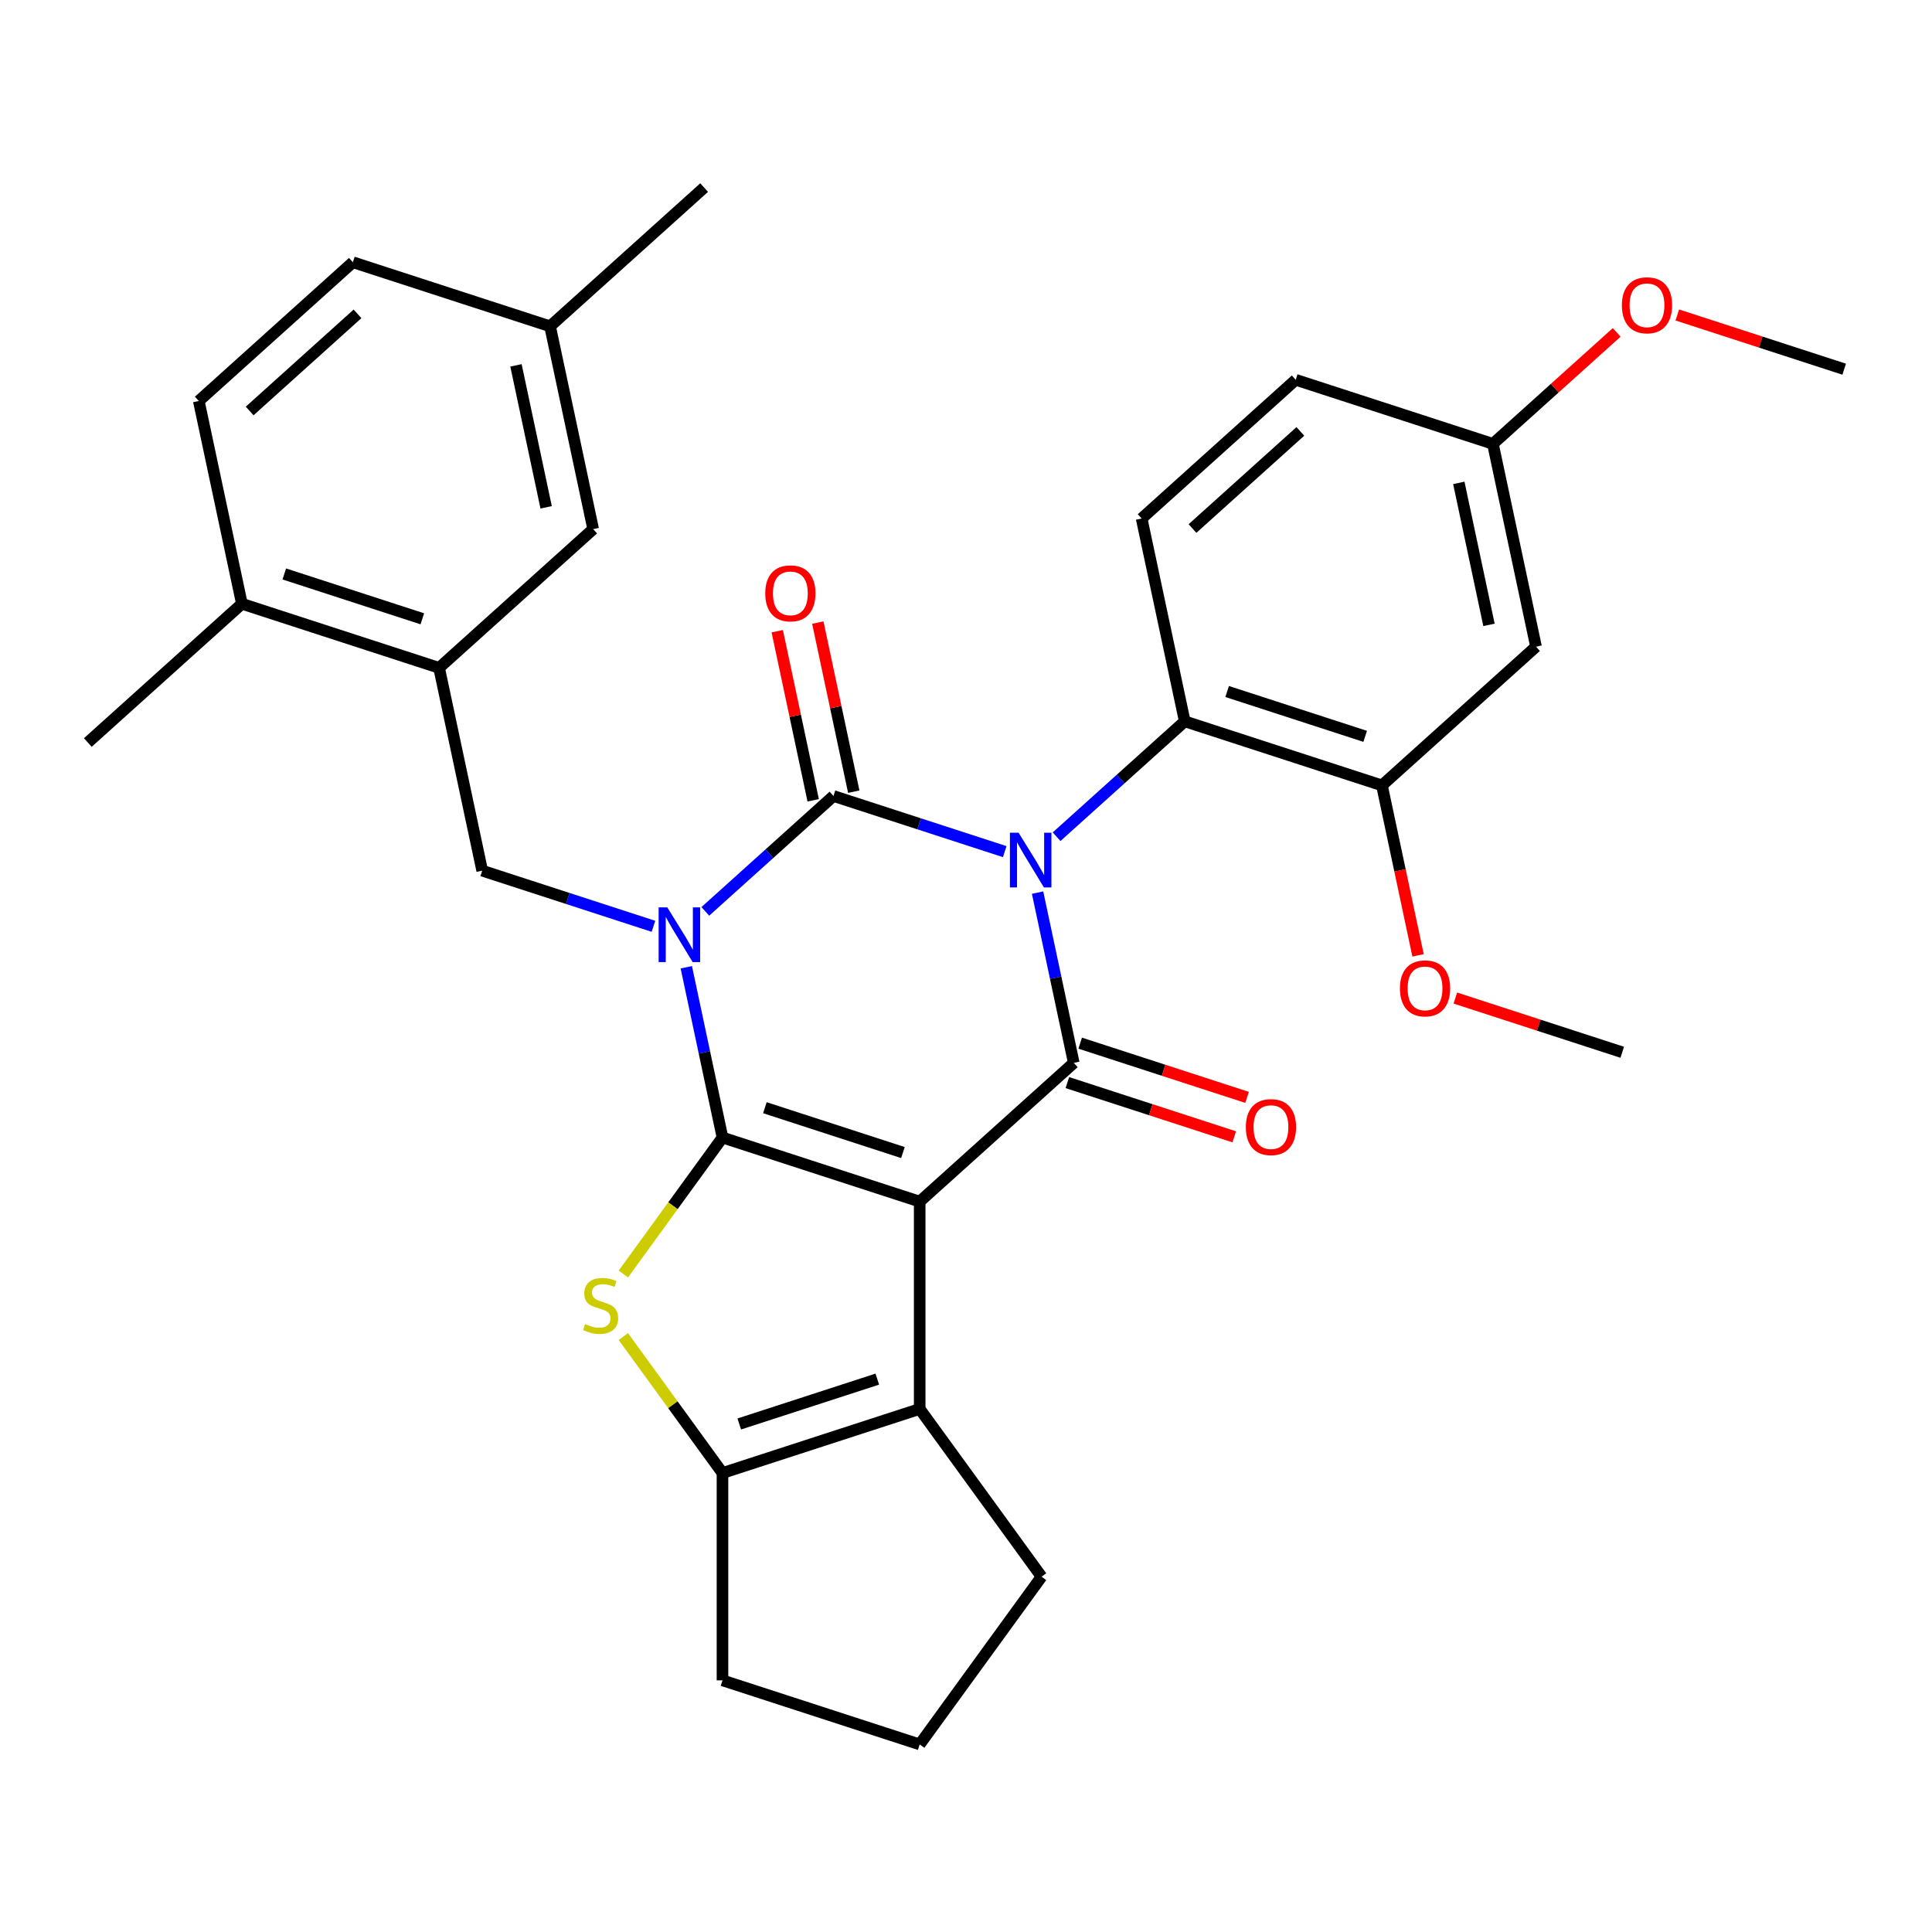 <?xml version='1.0' encoding='iso-8859-1'?>
<svg version='1.1' baseProfile='full'
              xmlns='http://www.w3.org/2000/svg'
                      xmlns:rdkit='http://www.rdkit.org/xml'
                      xmlns:xlink='http://www.w3.org/1999/xlink'
                  xml:space='preserve'
width='1000px' height='1000px' viewBox='0 0 1000 1000'>
<!-- END OF HEADER -->
<rect style='opacity:1.0;fill:#FFFFFF;stroke:none' width='1000' height='1000' x='0' y='0'> </rect>
<path class='bond-1' d='M 355.231,500.658 L 364.597,544.723' style='fill:none;fill-rule:evenodd;stroke:#0000FF;stroke-width:6px;stroke-linecap:butt;stroke-linejoin:miter;stroke-opacity:1' />
<path class='bond-1' d='M 364.597,544.723 L 373.963,588.788' style='fill:none;fill-rule:evenodd;stroke:#000000;stroke-width:6px;stroke-linecap:butt;stroke-linejoin:miter;stroke-opacity:1' />
<path class='bond-3' d='M 365.074,471.729 L 398.239,441.867' style='fill:none;fill-rule:evenodd;stroke:#0000FF;stroke-width:6px;stroke-linecap:butt;stroke-linejoin:miter;stroke-opacity:1' />
<path class='bond-3' d='M 398.239,441.867 L 431.404,412.005' style='fill:none;fill-rule:evenodd;stroke:#000000;stroke-width:6px;stroke-linecap:butt;stroke-linejoin:miter;stroke-opacity:1' />
<path class='bond-9' d='M 338.228,479.454 L 293.907,465.053' style='fill:none;fill-rule:evenodd;stroke:#0000FF;stroke-width:6px;stroke-linecap:butt;stroke-linejoin:miter;stroke-opacity:1' />
<path class='bond-9' d='M 293.907,465.053 L 249.585,450.652' style='fill:none;fill-rule:evenodd;stroke:#000000;stroke-width:6px;stroke-linecap:butt;stroke-linejoin:miter;stroke-opacity:1' />
<path class='bond-0' d='M 520.046,440.807 L 475.725,426.406' style='fill:none;fill-rule:evenodd;stroke:#0000FF;stroke-width:6px;stroke-linecap:butt;stroke-linejoin:miter;stroke-opacity:1' />
<path class='bond-0' d='M 475.725,426.406 L 431.404,412.005' style='fill:none;fill-rule:evenodd;stroke:#000000;stroke-width:6px;stroke-linecap:butt;stroke-linejoin:miter;stroke-opacity:1' />
<path class='bond-4' d='M 537.049,462.011 L 546.415,506.076' style='fill:none;fill-rule:evenodd;stroke:#0000FF;stroke-width:6px;stroke-linecap:butt;stroke-linejoin:miter;stroke-opacity:1' />
<path class='bond-4' d='M 546.415,506.076 L 555.782,550.141' style='fill:none;fill-rule:evenodd;stroke:#000000;stroke-width:6px;stroke-linecap:butt;stroke-linejoin:miter;stroke-opacity:1' />
<path class='bond-8' d='M 546.892,433.082 L 580.057,403.221' style='fill:none;fill-rule:evenodd;stroke:#0000FF;stroke-width:6px;stroke-linecap:butt;stroke-linejoin:miter;stroke-opacity:1' />
<path class='bond-8' d='M 580.057,403.221 L 613.222,373.359' style='fill:none;fill-rule:evenodd;stroke:#000000;stroke-width:6px;stroke-linecap:butt;stroke-linejoin:miter;stroke-opacity:1' />
<path class='bond-2' d='M 373.963,588.788 L 476.029,621.951' style='fill:none;fill-rule:evenodd;stroke:#000000;stroke-width:6px;stroke-linecap:butt;stroke-linejoin:miter;stroke-opacity:1' />
<path class='bond-2' d='M 395.906,573.349 L 467.352,596.563' style='fill:none;fill-rule:evenodd;stroke:#000000;stroke-width:6px;stroke-linecap:butt;stroke-linejoin:miter;stroke-opacity:1' />
<path class='bond-5' d='M 373.963,588.788 L 348.305,624.104' style='fill:none;fill-rule:evenodd;stroke:#000000;stroke-width:6px;stroke-linecap:butt;stroke-linejoin:miter;stroke-opacity:1' />
<path class='bond-5' d='M 348.305,624.104 L 322.647,659.42' style='fill:none;fill-rule:evenodd;stroke:#CCCC00;stroke-width:6px;stroke-linecap:butt;stroke-linejoin:miter;stroke-opacity:1' />
<path class='bond-6' d='M 476.029,621.951 L 476.029,729.269' style='fill:none;fill-rule:evenodd;stroke:#000000;stroke-width:6px;stroke-linecap:butt;stroke-linejoin:miter;stroke-opacity:1' />
<path class='bond-32' d='M 476.029,621.951 L 555.782,550.141' style='fill:none;fill-rule:evenodd;stroke:#000000;stroke-width:6px;stroke-linecap:butt;stroke-linejoin:miter;stroke-opacity:1' />
<path class='bond-12' d='M 441.901,409.774 L 432.598,366.009' style='fill:none;fill-rule:evenodd;stroke:#000000;stroke-width:6px;stroke-linecap:butt;stroke-linejoin:miter;stroke-opacity:1' />
<path class='bond-12' d='M 432.598,366.009 L 423.296,322.244' style='fill:none;fill-rule:evenodd;stroke:#FF0000;stroke-width:6px;stroke-linecap:butt;stroke-linejoin:miter;stroke-opacity:1' />
<path class='bond-12' d='M 420.906,414.237 L 411.604,370.472' style='fill:none;fill-rule:evenodd;stroke:#000000;stroke-width:6px;stroke-linecap:butt;stroke-linejoin:miter;stroke-opacity:1' />
<path class='bond-12' d='M 411.604,370.472 L 402.301,326.707' style='fill:none;fill-rule:evenodd;stroke:#FF0000;stroke-width:6px;stroke-linecap:butt;stroke-linejoin:miter;stroke-opacity:1' />
<path class='bond-13' d='M 552.465,560.348 L 595.657,574.381' style='fill:none;fill-rule:evenodd;stroke:#000000;stroke-width:6px;stroke-linecap:butt;stroke-linejoin:miter;stroke-opacity:1' />
<path class='bond-13' d='M 595.657,574.381 L 638.848,588.415' style='fill:none;fill-rule:evenodd;stroke:#FF0000;stroke-width:6px;stroke-linecap:butt;stroke-linejoin:miter;stroke-opacity:1' />
<path class='bond-13' d='M 559.098,539.935 L 602.289,553.968' style='fill:none;fill-rule:evenodd;stroke:#000000;stroke-width:6px;stroke-linecap:butt;stroke-linejoin:miter;stroke-opacity:1' />
<path class='bond-13' d='M 602.289,553.968 L 645.48,568.002' style='fill:none;fill-rule:evenodd;stroke:#FF0000;stroke-width:6px;stroke-linecap:butt;stroke-linejoin:miter;stroke-opacity:1' />
<path class='bond-7' d='M 322.647,691.8 L 348.305,727.116' style='fill:none;fill-rule:evenodd;stroke:#CCCC00;stroke-width:6px;stroke-linecap:butt;stroke-linejoin:miter;stroke-opacity:1' />
<path class='bond-7' d='M 348.305,727.116 L 373.963,762.432' style='fill:none;fill-rule:evenodd;stroke:#000000;stroke-width:6px;stroke-linecap:butt;stroke-linejoin:miter;stroke-opacity:1' />
<path class='bond-21' d='M 476.029,729.269 L 539.109,816.091' style='fill:none;fill-rule:evenodd;stroke:#000000;stroke-width:6px;stroke-linecap:butt;stroke-linejoin:miter;stroke-opacity:1' />
<path class='bond-33' d='M 476.029,729.269 L 373.963,762.432' style='fill:none;fill-rule:evenodd;stroke:#000000;stroke-width:6px;stroke-linecap:butt;stroke-linejoin:miter;stroke-opacity:1' />
<path class='bond-33' d='M 454.086,713.83 L 382.641,737.044' style='fill:none;fill-rule:evenodd;stroke:#000000;stroke-width:6px;stroke-linecap:butt;stroke-linejoin:miter;stroke-opacity:1' />
<path class='bond-24' d='M 373.963,762.432 L 373.963,869.75' style='fill:none;fill-rule:evenodd;stroke:#000000;stroke-width:6px;stroke-linecap:butt;stroke-linejoin:miter;stroke-opacity:1' />
<path class='bond-11' d='M 613.222,373.359 L 715.287,406.522' style='fill:none;fill-rule:evenodd;stroke:#000000;stroke-width:6px;stroke-linecap:butt;stroke-linejoin:miter;stroke-opacity:1' />
<path class='bond-11' d='M 635.164,357.92 L 706.61,381.134' style='fill:none;fill-rule:evenodd;stroke:#000000;stroke-width:6px;stroke-linecap:butt;stroke-linejoin:miter;stroke-opacity:1' />
<path class='bond-15' d='M 613.222,373.359 L 590.909,268.386' style='fill:none;fill-rule:evenodd;stroke:#000000;stroke-width:6px;stroke-linecap:butt;stroke-linejoin:miter;stroke-opacity:1' />
<path class='bond-10' d='M 249.585,450.652 L 227.273,345.679' style='fill:none;fill-rule:evenodd;stroke:#000000;stroke-width:6px;stroke-linecap:butt;stroke-linejoin:miter;stroke-opacity:1' />
<path class='bond-16' d='M 227.273,345.679 L 125.207,312.516' style='fill:none;fill-rule:evenodd;stroke:#000000;stroke-width:6px;stroke-linecap:butt;stroke-linejoin:miter;stroke-opacity:1' />
<path class='bond-16' d='M 218.596,320.292 L 147.15,297.078' style='fill:none;fill-rule:evenodd;stroke:#000000;stroke-width:6px;stroke-linecap:butt;stroke-linejoin:miter;stroke-opacity:1' />
<path class='bond-17' d='M 227.273,345.679 L 307.025,273.87' style='fill:none;fill-rule:evenodd;stroke:#000000;stroke-width:6px;stroke-linecap:butt;stroke-linejoin:miter;stroke-opacity:1' />
<path class='bond-14' d='M 715.287,406.522 L 795.04,334.712' style='fill:none;fill-rule:evenodd;stroke:#000000;stroke-width:6px;stroke-linecap:butt;stroke-linejoin:miter;stroke-opacity:1' />
<path class='bond-23' d='M 715.287,406.522 L 724.636,450.507' style='fill:none;fill-rule:evenodd;stroke:#000000;stroke-width:6px;stroke-linecap:butt;stroke-linejoin:miter;stroke-opacity:1' />
<path class='bond-23' d='M 724.636,450.507 L 733.986,494.492' style='fill:none;fill-rule:evenodd;stroke:#FF0000;stroke-width:6px;stroke-linecap:butt;stroke-linejoin:miter;stroke-opacity:1' />
<path class='bond-36' d='M 795.04,334.712 L 772.727,229.739' style='fill:none;fill-rule:evenodd;stroke:#000000;stroke-width:6px;stroke-linecap:butt;stroke-linejoin:miter;stroke-opacity:1' />
<path class='bond-36' d='M 770.698,323.429 L 755.08,249.948' style='fill:none;fill-rule:evenodd;stroke:#000000;stroke-width:6px;stroke-linecap:butt;stroke-linejoin:miter;stroke-opacity:1' />
<path class='bond-20' d='M 590.909,268.386 L 670.662,196.576' style='fill:none;fill-rule:evenodd;stroke:#000000;stroke-width:6px;stroke-linecap:butt;stroke-linejoin:miter;stroke-opacity:1' />
<path class='bond-20' d='M 617.234,273.565 L 673.061,223.298' style='fill:none;fill-rule:evenodd;stroke:#000000;stroke-width:6px;stroke-linecap:butt;stroke-linejoin:miter;stroke-opacity:1' />
<path class='bond-18' d='M 125.207,312.516 L 102.895,207.543' style='fill:none;fill-rule:evenodd;stroke:#000000;stroke-width:6px;stroke-linecap:butt;stroke-linejoin:miter;stroke-opacity:1' />
<path class='bond-28' d='M 125.207,312.516 L 45.455,384.326' style='fill:none;fill-rule:evenodd;stroke:#000000;stroke-width:6px;stroke-linecap:butt;stroke-linejoin:miter;stroke-opacity:1' />
<path class='bond-22' d='M 307.025,273.87 L 284.713,168.897' style='fill:none;fill-rule:evenodd;stroke:#000000;stroke-width:6px;stroke-linecap:butt;stroke-linejoin:miter;stroke-opacity:1' />
<path class='bond-22' d='M 282.684,262.586 L 267.065,189.105' style='fill:none;fill-rule:evenodd;stroke:#000000;stroke-width:6px;stroke-linecap:butt;stroke-linejoin:miter;stroke-opacity:1' />
<path class='bond-34' d='M 102.895,207.543 L 182.647,135.734' style='fill:none;fill-rule:evenodd;stroke:#000000;stroke-width:6px;stroke-linecap:butt;stroke-linejoin:miter;stroke-opacity:1' />
<path class='bond-34' d='M 129.22,212.723 L 185.046,162.456' style='fill:none;fill-rule:evenodd;stroke:#000000;stroke-width:6px;stroke-linecap:butt;stroke-linejoin:miter;stroke-opacity:1' />
<path class='bond-19' d='M 772.727,229.739 L 670.662,196.576' style='fill:none;fill-rule:evenodd;stroke:#000000;stroke-width:6px;stroke-linecap:butt;stroke-linejoin:miter;stroke-opacity:1' />
<path class='bond-26' d='M 772.727,229.739 L 804.762,200.895' style='fill:none;fill-rule:evenodd;stroke:#000000;stroke-width:6px;stroke-linecap:butt;stroke-linejoin:miter;stroke-opacity:1' />
<path class='bond-26' d='M 804.762,200.895 L 836.797,172.051' style='fill:none;fill-rule:evenodd;stroke:#FF0000;stroke-width:6px;stroke-linecap:butt;stroke-linejoin:miter;stroke-opacity:1' />
<path class='bond-35' d='M 539.109,816.091 L 476.029,902.913' style='fill:none;fill-rule:evenodd;stroke:#000000;stroke-width:6px;stroke-linecap:butt;stroke-linejoin:miter;stroke-opacity:1' />
<path class='bond-25' d='M 284.713,168.897 L 182.647,135.734' style='fill:none;fill-rule:evenodd;stroke:#000000;stroke-width:6px;stroke-linecap:butt;stroke-linejoin:miter;stroke-opacity:1' />
<path class='bond-29' d='M 284.713,168.897 L 364.466,97.087' style='fill:none;fill-rule:evenodd;stroke:#000000;stroke-width:6px;stroke-linecap:butt;stroke-linejoin:miter;stroke-opacity:1' />
<path class='bond-30' d='M 753.283,516.59 L 796.474,530.624' style='fill:none;fill-rule:evenodd;stroke:#FF0000;stroke-width:6px;stroke-linecap:butt;stroke-linejoin:miter;stroke-opacity:1' />
<path class='bond-30' d='M 796.474,530.624 L 839.665,544.658' style='fill:none;fill-rule:evenodd;stroke:#000000;stroke-width:6px;stroke-linecap:butt;stroke-linejoin:miter;stroke-opacity:1' />
<path class='bond-27' d='M 373.963,869.75 L 476.029,902.913' style='fill:none;fill-rule:evenodd;stroke:#000000;stroke-width:6px;stroke-linecap:butt;stroke-linejoin:miter;stroke-opacity:1' />
<path class='bond-31' d='M 868.163,163.025 L 911.354,177.059' style='fill:none;fill-rule:evenodd;stroke:#FF0000;stroke-width:6px;stroke-linecap:butt;stroke-linejoin:miter;stroke-opacity:1' />
<path class='bond-31' d='M 911.354,177.059 L 954.545,191.093' style='fill:none;fill-rule:evenodd;stroke:#000000;stroke-width:6px;stroke-linecap:butt;stroke-linejoin:miter;stroke-opacity:1' />
<path  class='atom-0' d='M 345.391 469.655
L 354.671 484.655
Q 355.591 486.135, 357.071 488.815
Q 358.551 491.495, 358.631 491.655
L 358.631 469.655
L 362.391 469.655
L 362.391 497.975
L 358.511 497.975
L 348.551 481.575
Q 347.391 479.655, 346.151 477.455
Q 344.951 475.255, 344.591 474.575
L 344.591 497.975
L 340.911 497.975
L 340.911 469.655
L 345.391 469.655
' fill='#0000FF'/>
<path  class='atom-1' d='M 527.209 431.008
L 536.489 446.008
Q 537.409 447.488, 538.889 450.168
Q 540.369 452.848, 540.449 453.008
L 540.449 431.008
L 544.209 431.008
L 544.209 459.328
L 540.329 459.328
L 530.369 442.928
Q 529.209 441.008, 527.969 438.808
Q 526.769 436.608, 526.409 435.928
L 526.409 459.328
L 522.729 459.328
L 522.729 431.008
L 527.209 431.008
' fill='#0000FF'/>
<path  class='atom-6' d='M 302.884 685.33
Q 303.204 685.45, 304.524 686.01
Q 305.844 686.57, 307.284 686.93
Q 308.764 687.25, 310.204 687.25
Q 312.884 687.25, 314.444 685.97
Q 316.004 684.65, 316.004 682.37
Q 316.004 680.81, 315.204 679.85
Q 314.444 678.89, 313.244 678.37
Q 312.044 677.85, 310.044 677.25
Q 307.524 676.49, 306.004 675.77
Q 304.524 675.05, 303.444 673.53
Q 302.404 672.01, 302.404 669.45
Q 302.404 665.89, 304.804 663.69
Q 307.244 661.49, 312.044 661.49
Q 315.324 661.49, 319.044 663.05
L 318.124 666.13
Q 314.724 664.73, 312.164 664.73
Q 309.404 664.73, 307.884 665.89
Q 306.364 667.01, 306.404 668.97
Q 306.404 670.49, 307.164 671.41
Q 307.964 672.33, 309.084 672.85
Q 310.244 673.37, 312.164 673.97
Q 314.724 674.77, 316.244 675.57
Q 317.764 676.37, 318.844 678.01
Q 319.964 679.61, 319.964 682.37
Q 319.964 686.29, 317.324 688.41
Q 314.724 690.49, 310.364 690.49
Q 307.844 690.49, 305.924 689.93
Q 304.044 689.41, 301.804 688.49
L 302.884 685.33
' fill='#CCCC00'/>
<path  class='atom-13' d='M 396.091 307.113
Q 396.091 300.313, 399.451 296.513
Q 402.811 292.713, 409.091 292.713
Q 415.371 292.713, 418.731 296.513
Q 422.091 300.313, 422.091 307.113
Q 422.091 313.993, 418.691 317.913
Q 415.291 321.793, 409.091 321.793
Q 402.851 321.793, 399.451 317.913
Q 396.091 314.033, 396.091 307.113
M 409.091 318.593
Q 413.411 318.593, 415.731 315.713
Q 418.091 312.793, 418.091 307.113
Q 418.091 301.553, 415.731 298.753
Q 413.411 295.913, 409.091 295.913
Q 404.771 295.913, 402.411 298.713
Q 400.091 301.513, 400.091 307.113
Q 400.091 312.833, 402.411 315.713
Q 404.771 318.593, 409.091 318.593
' fill='#FF0000'/>
<path  class='atom-14' d='M 644.847 583.384
Q 644.847 576.584, 648.207 572.784
Q 651.567 568.984, 657.847 568.984
Q 664.127 568.984, 667.487 572.784
Q 670.847 576.584, 670.847 583.384
Q 670.847 590.264, 667.447 594.184
Q 664.047 598.064, 657.847 598.064
Q 651.607 598.064, 648.207 594.184
Q 644.847 590.304, 644.847 583.384
M 657.847 594.864
Q 662.167 594.864, 664.487 591.984
Q 666.847 589.064, 666.847 583.384
Q 666.847 577.824, 664.487 575.024
Q 662.167 572.184, 657.847 572.184
Q 653.527 572.184, 651.167 574.984
Q 648.847 577.784, 648.847 583.384
Q 648.847 589.104, 651.167 591.984
Q 653.527 594.864, 657.847 594.864
' fill='#FF0000'/>
<path  class='atom-24' d='M 724.6 511.575
Q 724.6 504.775, 727.96 500.975
Q 731.32 497.175, 737.6 497.175
Q 743.88 497.175, 747.24 500.975
Q 750.6 504.775, 750.6 511.575
Q 750.6 518.455, 747.2 522.375
Q 743.8 526.255, 737.6 526.255
Q 731.36 526.255, 727.96 522.375
Q 724.6 518.495, 724.6 511.575
M 737.6 523.055
Q 741.92 523.055, 744.24 520.175
Q 746.6 517.255, 746.6 511.575
Q 746.6 506.015, 744.24 503.215
Q 741.92 500.375, 737.6 500.375
Q 733.28 500.375, 730.92 503.175
Q 728.6 505.975, 728.6 511.575
Q 728.6 517.295, 730.92 520.175
Q 733.28 523.055, 737.6 523.055
' fill='#FF0000'/>
<path  class='atom-27' d='M 839.48 158.01
Q 839.48 151.21, 842.84 147.41
Q 846.2 143.61, 852.48 143.61
Q 858.76 143.61, 862.12 147.41
Q 865.48 151.21, 865.48 158.01
Q 865.48 164.89, 862.08 168.81
Q 858.68 172.69, 852.48 172.69
Q 846.24 172.69, 842.84 168.81
Q 839.48 164.93, 839.48 158.01
M 852.48 169.49
Q 856.8 169.49, 859.12 166.61
Q 861.48 163.69, 861.48 158.01
Q 861.48 152.45, 859.12 149.65
Q 856.8 146.81, 852.48 146.81
Q 848.16 146.81, 845.8 149.61
Q 843.48 152.41, 843.48 158.01
Q 843.48 163.73, 845.8 166.61
Q 848.16 169.49, 852.48 169.49
' fill='#FF0000'/>
</svg>
